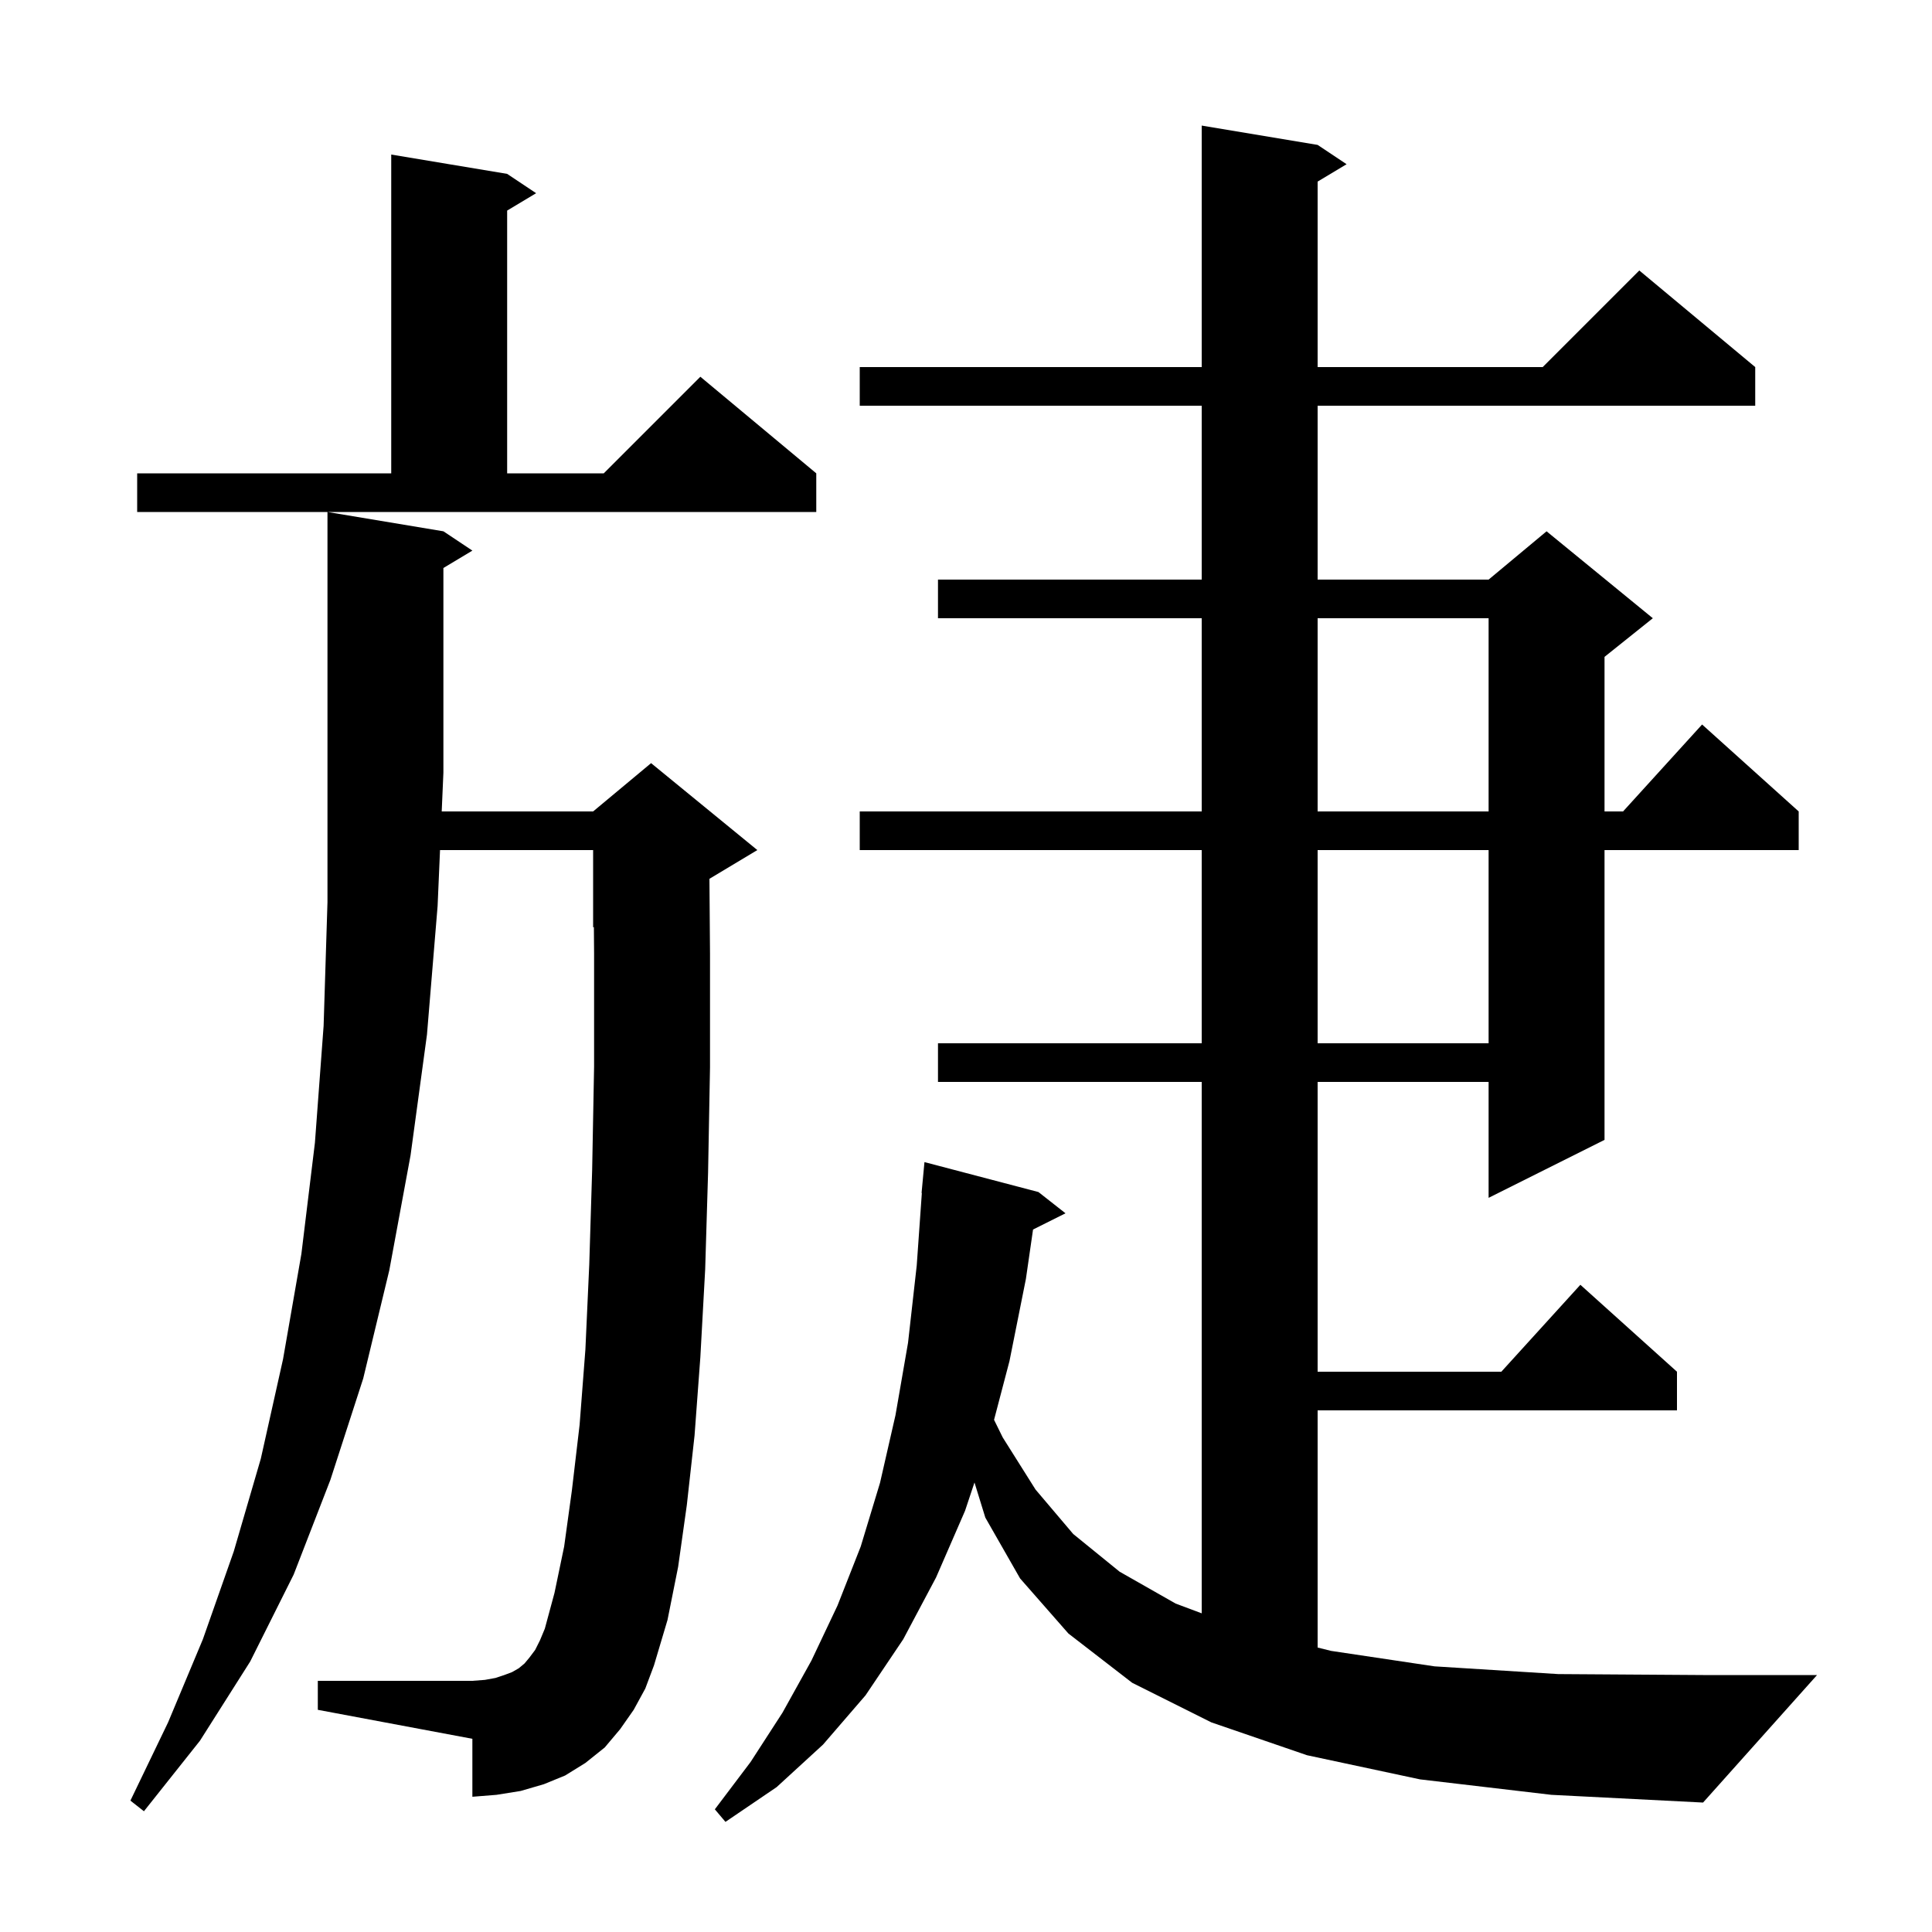 <svg xmlns="http://www.w3.org/2000/svg" xmlns:xlink="http://www.w3.org/1999/xlink" version="1.1" baseProfile="full" viewBox="0 0 200 200" width="200" height="200"><g fill="currentColor"><path d="M 147.0 184.2 L 135.3 181.7 L 125.4 178.3 L 117.2 174.2 L 110.6 169.1 L 105.6 163.4 L 102.0 157.1 L 100.878 153.466 L 99.9 156.4 L 96.9 163.3 L 93.5 169.7 L 89.6 175.5 L 85.2 180.6 L 80.4 185.0 L 75.1 188.6 L 74.0 187.3 L 77.7 182.4 L 81.0 177.3 L 84.0 171.9 L 86.7 166.2 L 89.1 160.1 L 91.1 153.5 L 92.7 146.5 L 94.0 139.0 L 94.9 131.0 L 95.429 123.5 L 95.4 123.5 L 95.7 120.3 L 107.5 123.4 L 110.3 125.6 L 106.94 127.28 L 106.2 132.4 L 104.5 140.9 L 102.904 146.979 L 103.8 148.8 L 107.2 154.2 L 111.1 158.8 L 115.9 162.7 L 121.7 166.0 L 124.4 167.012 L 124.4 112.0 L 97.1 112.0 L 97.1 108.0 L 124.4 108.0 L 124.4 88.0 L 89.0 88.0 L 89.0 84.0 L 124.4 84.0 L 124.4 64.0 L 97.1 64.0 L 97.1 60.0 L 124.4 60.0 L 124.4 42.0 L 89.0 42.0 L 89.0 38.0 L 124.4 38.0 L 124.4 13.0 L 136.4 15.0 L 139.4 17.0 L 136.4 18.8 L 136.4 38.0 L 159.7 38.0 L 169.7 28.0 L 181.7 38.0 L 181.7 42.0 L 136.4 42.0 L 136.4 60.0 L 154.1 60.0 L 160.1 55.0 L 171.1 64.0 L 166.1 68.0 L 166.1 84.0 L 168.018 84.0 L 176.2 75.0 L 186.2 84.0 L 186.2 88.0 L 166.1 88.0 L 166.1 118.0 L 154.1 124.0 L 154.1 112.0 L 136.4 112.0 L 136.4 142.0 L 155.418 142.0 L 163.6 133.0 L 173.6 142.0 L 173.6 146.0 L 136.4 146.0 L 136.4 170.554 L 137.8 170.9 L 148.5 172.5 L 161.3 173.3 L 176.3 173.4 L 188.1 173.4 L 176.3 186.6 L 160.6 185.8 Z M 65.6 177.0 L 64.2 179.0 L 62.6 180.9 L 60.6 182.5 L 58.5 183.8 L 56.3 184.7 L 53.9 185.4 L 51.4 185.8 L 48.9 186.0 L 48.9 180.0 L 32.9 177.0 L 32.9 174.0 L 48.9 174.0 L 50.2 173.9 L 51.3 173.7 L 52.2 173.4 L 53.0 173.1 L 53.7 172.7 L 54.3 172.2 L 54.8 171.6 L 55.4 170.8 L 55.9 169.8 L 56.4 168.6 L 57.4 164.9 L 58.4 160.1 L 59.2 154.3 L 60.0 147.5 L 60.6 139.7 L 61.0 130.9 L 61.3 121.1 L 61.5 110.4 L 61.5 98.7 L 61.478 95.967 L 61.4 96.0 L 61.4 88.0 L 45.552 88.0 L 45.3 93.8 L 44.2 107.1 L 42.5 119.6 L 40.3 131.5 L 37.6 142.7 L 34.2 153.2 L 30.4 163.0 L 25.9 172.0 L 20.7 180.2 L 14.9 187.5 L 13.5 186.4 L 17.4 178.3 L 21.0 169.7 L 24.2 160.6 L 27.0 151.0 L 29.3 140.7 L 31.2 129.8 L 32.6 118.3 L 33.5 106.2 L 33.9 93.4 L 33.9 53.0 L 45.9 55.0 L 48.9 57.0 L 45.9 58.8 L 45.9 80.0 L 45.726 84.0 L 61.4 84.0 L 67.4 79.0 L 78.4 88.0 L 73.44 90.976 L 73.5 98.7 L 73.5 110.5 L 73.3 121.4 L 73.0 131.4 L 72.5 140.5 L 71.9 148.6 L 71.1 155.8 L 70.2 162.2 L 69.1 167.7 L 67.7 172.4 L 66.8 174.8 Z M 136.4 88.0 L 136.4 108.0 L 154.1 108.0 L 154.1 88.0 Z M 136.4 64.0 L 136.4 84.0 L 154.1 84.0 L 154.1 64.0 Z M 14.2 49.0 L 40.5 49.0 L 40.5 16.0 L 52.5 18.0 L 55.5 20.0 L 52.5 21.8 L 52.5 49.0 L 62.5 49.0 L 72.5 39.0 L 84.5 49.0 L 84.5 53.0 L 14.2 53.0 Z "/></g></svg>